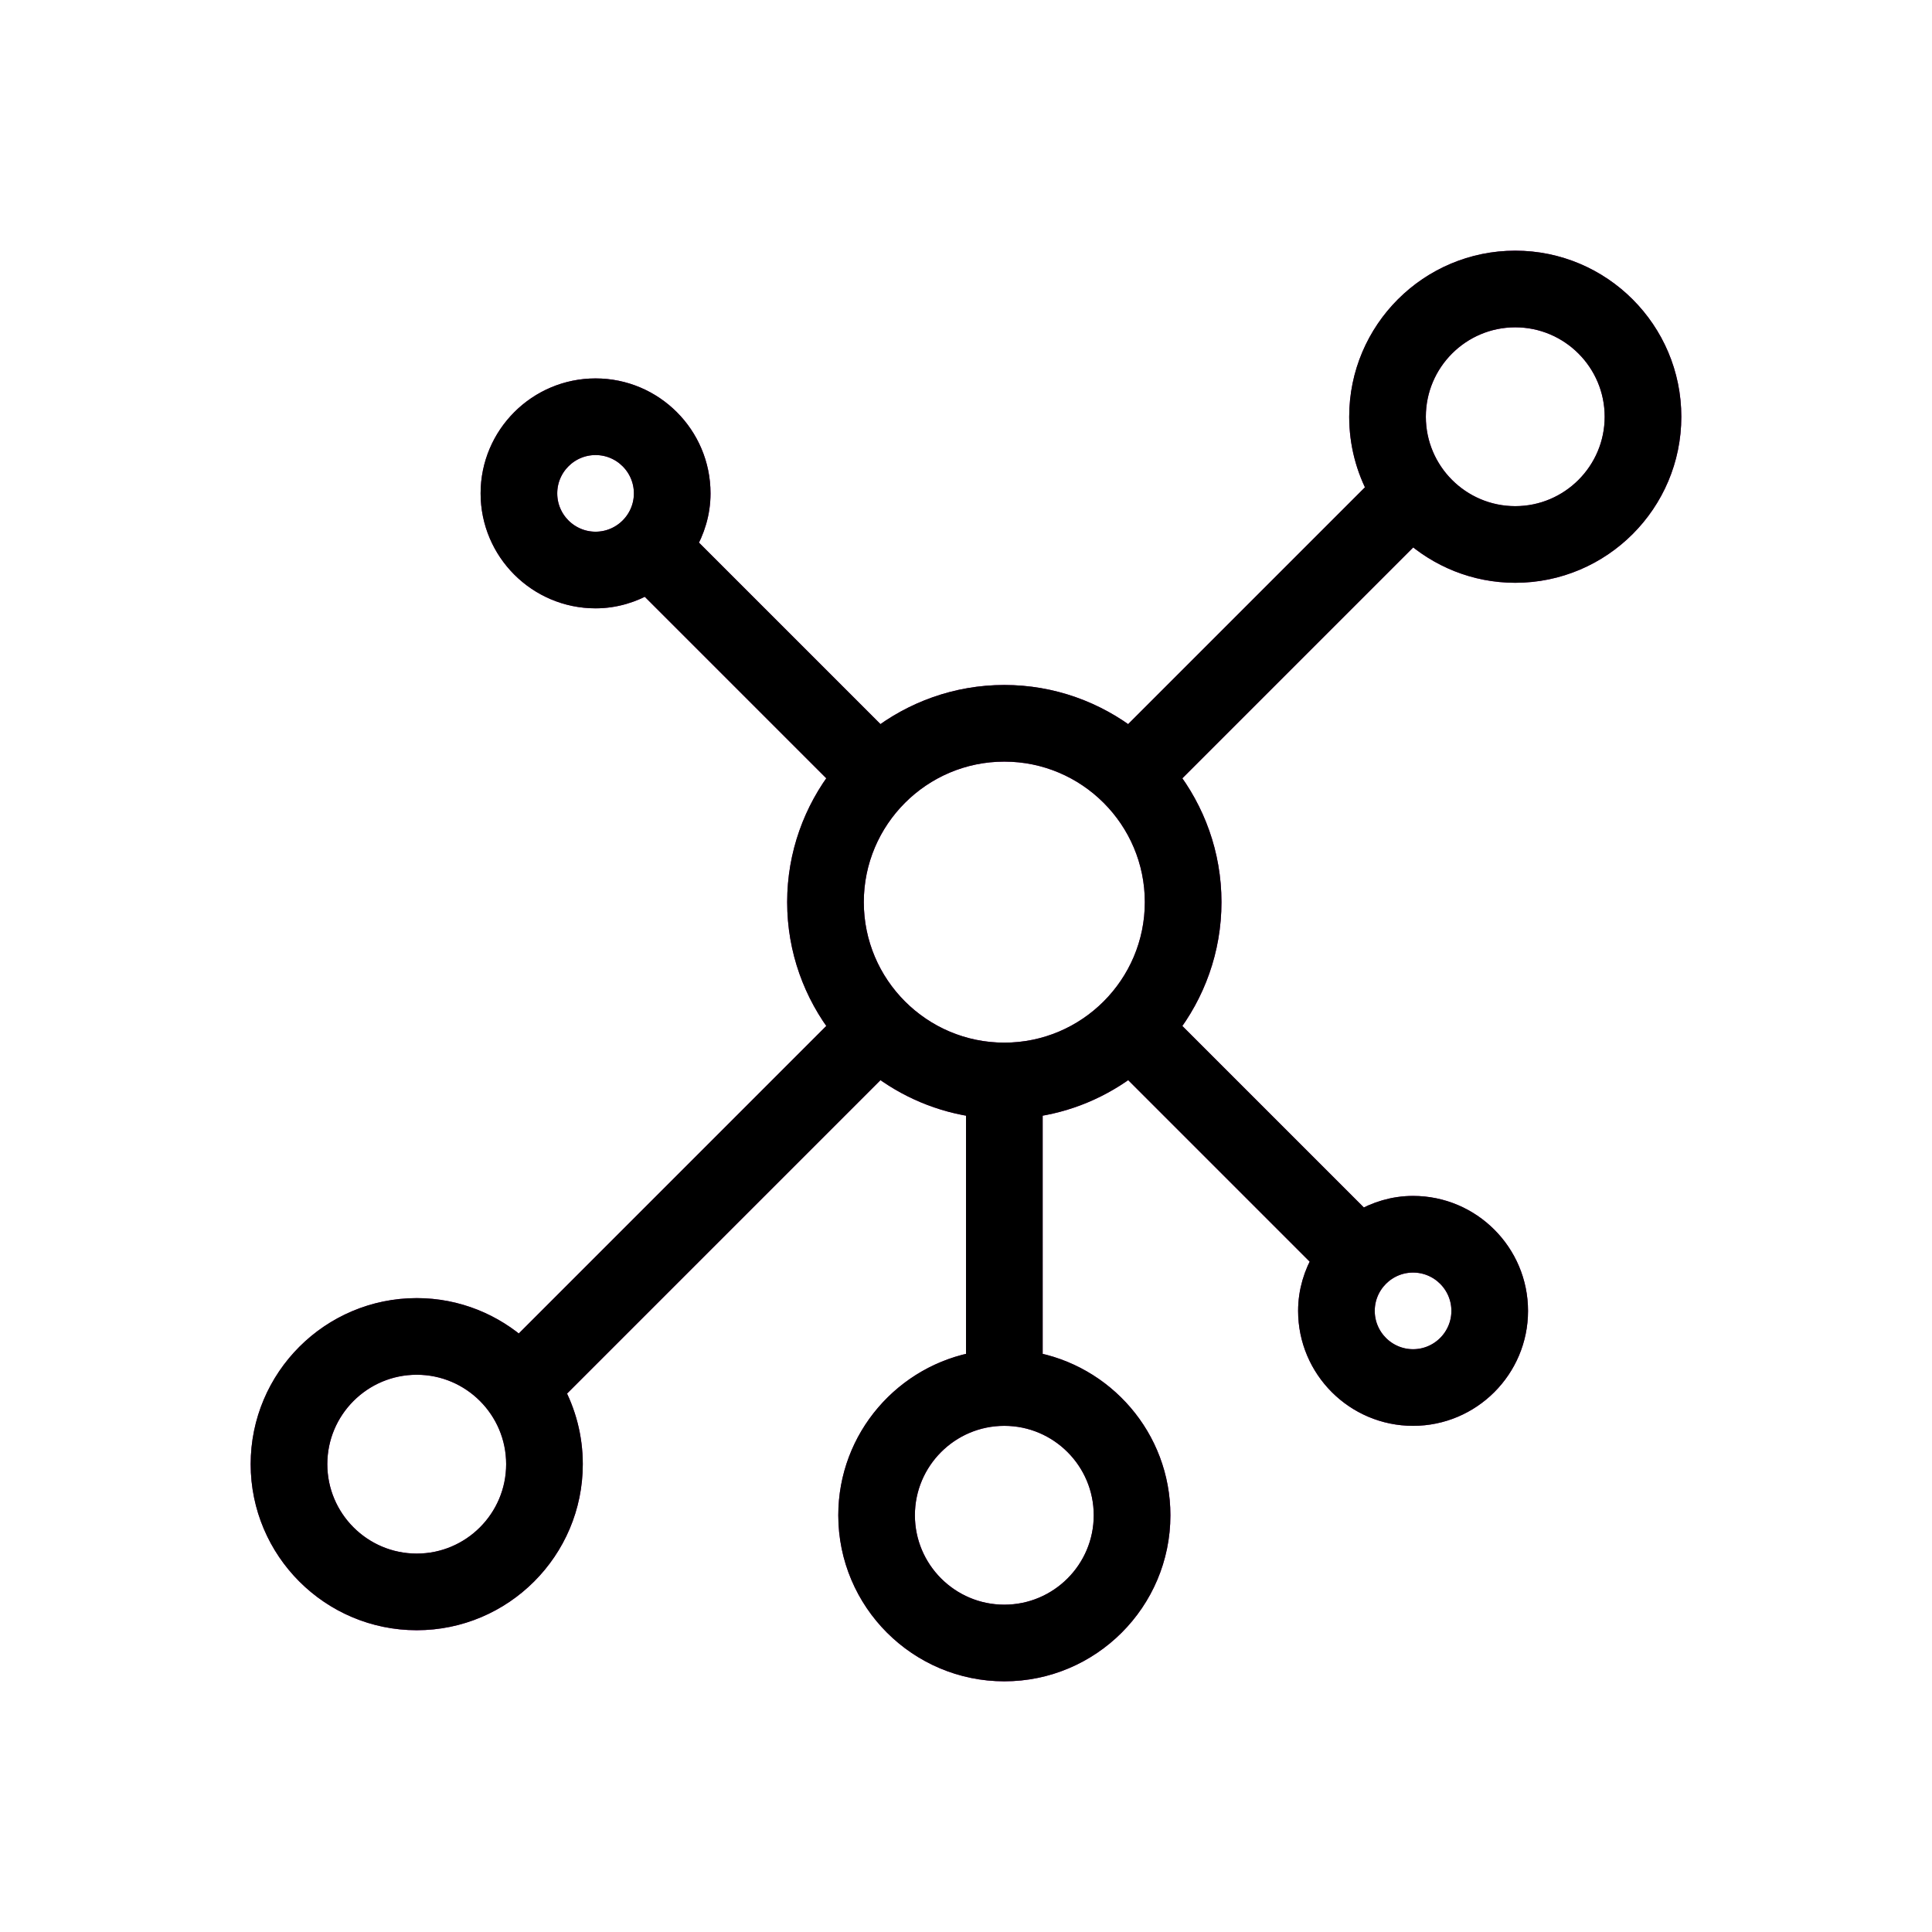 <?xml version="1.0" encoding="UTF-8" standalone="no"?>
<!-- Uploaded to: SVG Repo, www.svgrepo.com, Transformed by: SVG Repo Mixer Tools -->

<svg
   fill="#000000"
   height="1100"
   width="1100"
   version="1.1"
   id="Capa_1"
   viewBox="0 0 75.625 75.625"
   xml:space="preserve"
   sodipodi:docname="network.svg"
   inkscape:version="1.4 (e7c3feb1, 2024-10-09)"
   xmlns:inkscape="http://www.inkscape.org/namespaces/inkscape"
   xmlns:sodipodi="http://sodipodi.sourceforge.net/DTD/sodipodi-0.dtd"
   xmlns:xlink="http://www.w3.org/1999/xlink"
   xmlns="http://www.w3.org/2000/svg"
   xmlns:svg="http://www.w3.org/2000/svg"><defs
   id="defs1"><linearGradient
     id="linearGradient1"
     inkscape:collect="always"><stop
       style="stop-color:#800080;stop-opacity:1;"
       offset="0"
       id="stop1" /><stop
       style="stop-color:#800080;stop-opacity:0;"
       offset="1"
       id="stop2" /></linearGradient><filter
     inkscape:collect="always"
     style="color-interpolation-filters:sRGB"
     id="filter3"
     x="-0.117"
     y="-0.117"
     width="1.234"
     height="1.234"><feGaussianBlur
       inkscape:collect="always"
       stdDeviation="2.475"
       id="feGaussianBlur3" /></filter><linearGradient
     inkscape:collect="always"
     xlink:href="#linearGradient1"
     id="linearGradient2"
     x1="-5.94"
     y1="27.5"
     x2="60.94"
     y2="27.5"
     gradientUnits="userSpaceOnUse" /></defs><sodipodi:namedview
   id="namedview1"
   pagecolor="#ffffff"
   bordercolor="#000000"
   borderopacity="0.25"
   inkscape:showpageshadow="2"
   inkscape:pageopacity="0.0"
   inkscape:pagecheckerboard="0"
   inkscape:deskcolor="#d1d1d1"
   showgrid="false"
   inkscape:zoom="0.71463877"
   inkscape:cx="657.67493"
   inkscape:cy="473.66588"
   inkscape:window-width="1560"
   inkscape:window-height="1186"
   inkscape:window-x="0"
   inkscape:window-y="25"
   inkscape:window-maximized="0"
   inkscape:current-layer="Capa_1" />

<g
   id="g3"
   style="mix-blend-mode:normal;fill:#800080;fill-opacity:1;stroke:#800080;stroke-opacity:1;filter:url(#filter3)"
   transform="translate(10.313,10.313)"> <path
   d="m 49,0 c -3.309,0 -6,2.691 -6,6 0,1.035 0.263,2.009 0.726,2.86 l -9.829,9.829 C 32.542,17.634 30.846,17 29,17 c -1.846,0 -3.542,0.634 -4.898,1.688 L 16.433,11.019 C 16.785,10.424 17,9.74 17,9 17,6.794 15.206,5 13,5 10.794,5 9,6.794 9,9 c 0,2.206 1.794,4 4,4 0.74,0 1.424,-0.215 2.019,-0.567 l 7.669,7.669 C 21.634,21.458 21,23.154 21,25 c 0,1.846 0.634,3.542 1.688,4.897 L 10.024,42.562 C 8.958,41.595 7.549,41 6,41 c -3.309,0 -6,2.691 -6,6 0,3.309 2.691,6 6,6 3.309,0 6,-2.691 6,-6 0,-1.035 -0.263,-2.009 -0.726,-2.86 L 24.103,31.311 c 1.106,0.86 2.44,1.436 3.898,1.619 v 10.16 c -2.833,0.478 -5,2.942 -5,5.91 0,3.309 2.691,6 6,6 3.309,0 6,-2.691 6,-6 0,-2.967 -2.167,-5.431 -5,-5.91 V 32.93 c 1.458,-0.183 2.792,-0.759 3.898,-1.619 l 7.669,7.669 C 41.215,39.576 41,40.26 41,41 c 0,2.206 1.794,4 4,4 2.206,0 4,-1.794 4,-4 0,-2.206 -1.794,-4 -4,-4 -0.74,0 -1.424,0.215 -2.019,0.567 L 35.312,29.898 C 36.366,28.542 37,26.846 37,25 37,23.154 36.366,21.458 35.312,20.103 l 9.665,-9.665 C 46.042,11.405 47.451,12 49,12 52.309,12 55,9.309 55,6 55,2.691 52.309,0 49,0 Z M 11,9 c 0,-1.103 0.897,-2 2,-2 1.103,0 2,0.897 2,2 0,1.103 -0.897,2 -2,2 -1.103,0 -2,-0.897 -2,-2 z M 6,51 c -2.206,0 -4,-1.794 -4,-4 0,-2.206 1.794,-4 4,-4 2.206,0 4,1.794 4,4 0,2.206 -1.794,4 -4,4 z m 27,-2 c 0,2.206 -1.794,4 -4,4 -2.206,0 -4,-1.794 -4,-4 0,-2.206 1.794,-4 4,-4 2.206,0 4,1.794 4,4 z M 29,31 c -3.309,0 -6,-2.691 -6,-6 0,-3.309 2.691,-6 6,-6 3.309,0 6,2.691 6,6 0,3.309 -2.691,6 -6,6 z m 18,10 c 0,1.103 -0.897,2 -2,2 -1.103,0 -2,-0.897 -2,-2 0,-1.103 0.897,-2 2,-2 1.103,0 2,0.897 2,2 z m 2,-31 c -2.206,0 -4,-1.794 -4,-4 0,-2.206 1.794,-4 4,-4 2.206,0 4,1.794 4,4 0,2.206 -1.794,4 -4,4 z"
   id="path2"
   style="fill:#800080;fill-opacity:1;stroke:#800080;stroke-opacity:1" /> </g><g
   id="SVGRepo_bgCarrier"
   stroke-width="0"
   transform="translate(5.94,5.94)" />

<g
   id="SVGRepo_tracerCarrier"
   stroke-linecap="round"
   stroke-linejoin="round"
   transform="translate(5.94,5.94)" />

<g
   id="SVGRepo_iconCarrier"
   transform="translate(10.312,10.312)"
   style="fill:#000000;fill-opacity:1;stroke:#000000;stroke-opacity:1"> <path
   d="m 49,0 c -3.309,0 -6,2.691 -6,6 0,1.035 0.263,2.009 0.726,2.86 l -9.829,9.829 C 32.542,17.634 30.846,17 29,17 c -1.846,0 -3.542,0.634 -4.898,1.688 L 16.433,11.019 C 16.785,10.424 17,9.74 17,9 17,6.794 15.206,5 13,5 10.794,5 9,6.794 9,9 c 0,2.206 1.794,4 4,4 0.74,0 1.424,-0.215 2.019,-0.567 l 7.669,7.669 C 21.634,21.458 21,23.154 21,25 c 0,1.846 0.634,3.542 1.688,4.897 L 10.024,42.562 C 8.958,41.595 7.549,41 6,41 c -3.309,0 -6,2.691 -6,6 0,3.309 2.691,6 6,6 3.309,0 6,-2.691 6,-6 0,-1.035 -0.263,-2.009 -0.726,-2.86 L 24.103,31.311 c 1.106,0.86 2.44,1.436 3.898,1.619 v 10.16 c -2.833,0.478 -5,2.942 -5,5.91 0,3.309 2.691,6 6,6 3.309,0 6,-2.691 6,-6 0,-2.967 -2.167,-5.431 -5,-5.91 V 32.93 c 1.458,-0.183 2.792,-0.759 3.898,-1.619 l 7.669,7.669 C 41.215,39.576 41,40.26 41,41 c 0,2.206 1.794,4 4,4 2.206,0 4,-1.794 4,-4 0,-2.206 -1.794,-4 -4,-4 -0.74,0 -1.424,0.215 -2.019,0.567 L 35.312,29.898 C 36.366,28.542 37,26.846 37,25 37,23.154 36.366,21.458 35.312,20.103 l 9.665,-9.665 C 46.042,11.405 47.451,12 49,12 52.309,12 55,9.309 55,6 55,2.691 52.309,0 49,0 Z M 11,9 c 0,-1.103 0.897,-2 2,-2 1.103,0 2,0.897 2,2 0,1.103 -0.897,2 -2,2 -1.103,0 -2,-0.897 -2,-2 z M 6,51 c -2.206,0 -4,-1.794 -4,-4 0,-2.206 1.794,-4 4,-4 2.206,0 4,1.794 4,4 0,2.206 -1.794,4 -4,4 z m 27,-2 c 0,2.206 -1.794,4 -4,4 -2.206,0 -4,-1.794 -4,-4 0,-2.206 1.794,-4 4,-4 2.206,0 4,1.794 4,4 z M 29,31 c -3.309,0 -6,-2.691 -6,-6 0,-3.309 2.691,-6 6,-6 3.309,0 6,2.691 6,6 0,3.309 -2.691,6 -6,6 z m 18,10 c 0,1.103 -0.897,2 -2,2 -1.103,0 -2,-0.897 -2,-2 0,-1.103 0.897,-2 2,-2 1.103,0 2,0.897 2,2 z m 2,-31 c -2.206,0 -4,-1.794 -4,-4 0,-2.206 1.794,-4 4,-4 2.206,0 4,1.794 4,4 0,2.206 -1.794,4 -4,4 z"
   id="path1"
   style="fill:#000000;fill-opacity:1;stroke:#000000;stroke-opacity:1" /> </g>

<g
   id="g1"
   stroke-width="0"
   transform="translate(5.94,5.94)" /><g
   id="g2"
   stroke-linecap="round"
   stroke-linejoin="round"
   transform="translate(5.94,5.94)" /></svg>
